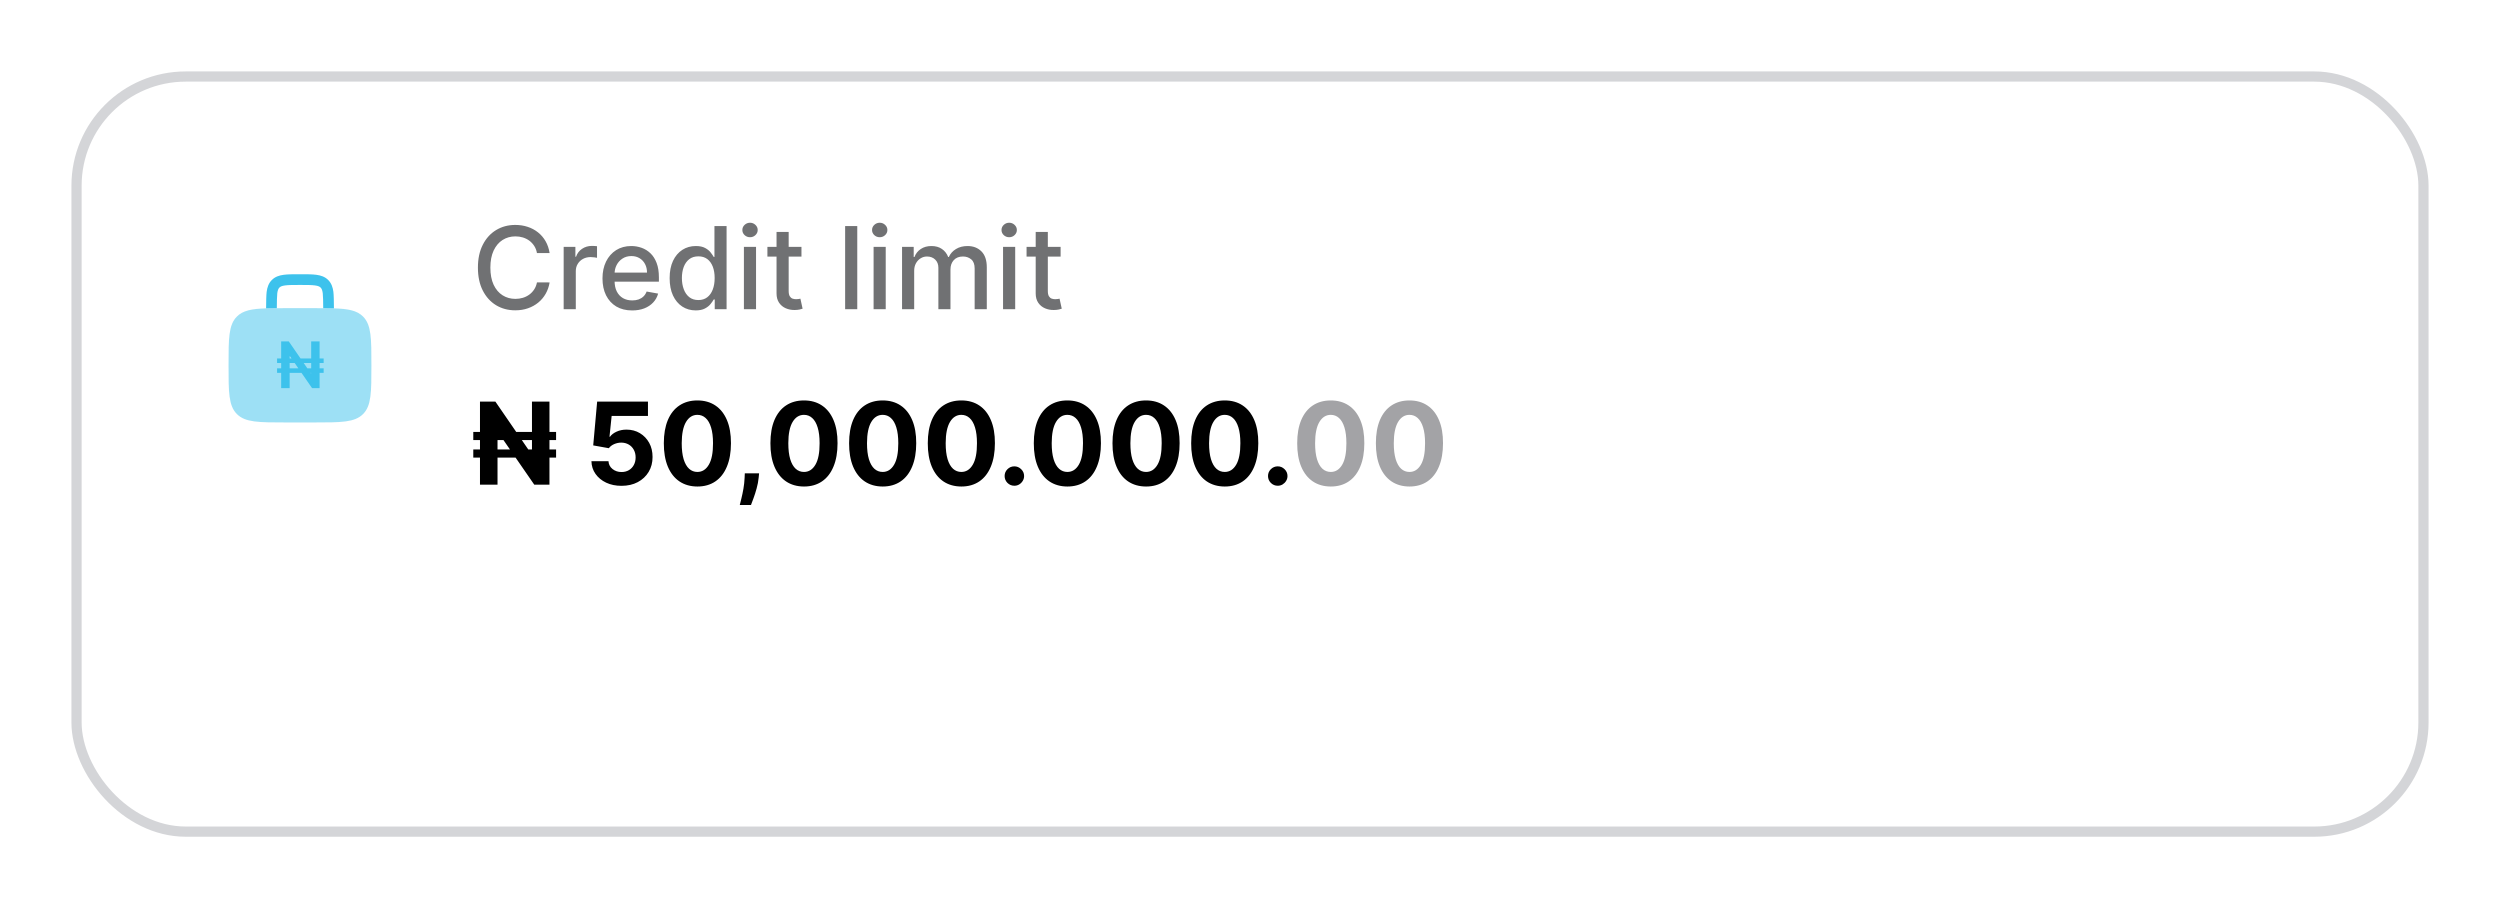 <svg width="245" height="89" viewBox="0 0 245 89" fill="none" xmlns="http://www.w3.org/2000/svg">
<g filter="url(#filter0_d_7888_28094)">
<rect x="7" y="4" width="231" height="75" rx="11.2" fill="white"/>
<rect x="7.5" y="4.5" width="230" height="74" rx="10.7" stroke="#D4D5D8"/>
<path opacity="0.5" d="M23.218 28.02C23.809 27.429 24.659 27.264 26.075 27.218L27.125 27.201C27.399 27.2 27.69 27.2 27.998 27.2H30.798C31.107 27.2 31.398 27.2 31.672 27.201L32.722 27.218C34.138 27.264 34.988 27.429 35.578 28.02C36.398 28.84 36.398 30.16 36.398 32.8C36.398 35.44 36.398 36.76 35.578 37.58C34.758 38.4 33.438 38.4 30.798 38.4H30.798H27.998H27.998C25.359 38.4 24.039 38.4 23.218 37.58C22.398 36.76 22.398 35.44 22.398 32.8C22.398 30.16 22.398 28.84 23.218 28.02Z" fill="#3DC2EC"/>
<path d="M31.717 32.129V32.577H27.153V32.129H31.717ZM31.717 33.096V33.543H27.153V33.096H31.717ZM31.321 30.456V35.038H30.583L28.422 31.917H28.386V35.038H27.554V30.456H28.299L30.453 33.579H30.496V30.456H31.321Z" fill="#3DC2EC"/>
<path d="M29.438 23.875H29.366C28.736 23.875 28.212 23.875 27.796 23.931C27.356 23.99 26.959 24.12 26.641 24.439C26.322 24.758 26.192 25.154 26.133 25.594C26.093 25.892 26.081 26.606 26.078 27.218L27.128 27.201C27.131 26.609 27.142 25.971 27.173 25.734C27.217 25.411 27.292 25.273 27.383 25.181C27.474 25.09 27.613 25.015 27.936 24.972C28.274 24.926 28.727 24.925 29.402 24.925C30.077 24.925 30.53 24.926 30.868 24.972C31.191 25.015 31.329 25.09 31.421 25.181C31.512 25.273 31.587 25.411 31.63 25.734C31.662 25.971 31.672 26.609 31.675 27.201L32.726 27.218C32.722 26.606 32.711 25.892 32.671 25.594C32.612 25.154 32.482 24.758 32.163 24.439C31.844 24.12 31.448 23.99 31.008 23.931C30.592 23.875 30.067 23.875 29.438 23.875Z" fill="#3DC2EC"/>
<path d="M53.863 21.803H52.622C52.575 21.538 52.486 21.305 52.356 21.104C52.226 20.902 52.067 20.731 51.879 20.59C51.69 20.45 51.48 20.344 51.246 20.272C51.016 20.201 50.77 20.165 50.511 20.165C50.041 20.165 49.621 20.283 49.25 20.519C48.881 20.755 48.59 21.101 48.375 21.557C48.163 22.013 48.056 22.57 48.056 23.227C48.056 23.89 48.163 24.45 48.375 24.906C48.59 25.362 48.883 25.706 49.254 25.94C49.625 26.173 50.042 26.29 50.507 26.29C50.764 26.29 51.008 26.255 51.238 26.186C51.472 26.115 51.682 26.01 51.871 25.872C52.059 25.734 52.218 25.566 52.348 25.367C52.481 25.166 52.572 24.935 52.622 24.675L53.863 24.679C53.797 25.079 53.669 25.448 53.478 25.785C53.289 26.119 53.047 26.408 52.75 26.652C52.455 26.893 52.119 27.08 51.739 27.212C51.36 27.345 50.947 27.411 50.499 27.411C49.793 27.411 49.165 27.244 48.613 26.91C48.062 26.573 47.627 26.092 47.309 25.466C46.993 24.841 46.836 24.094 46.836 23.227C46.836 22.358 46.995 21.611 47.313 20.988C47.631 20.362 48.066 19.882 48.617 19.548C49.169 19.212 49.796 19.043 50.499 19.043C50.931 19.043 51.334 19.105 51.708 19.23C52.084 19.352 52.422 19.532 52.722 19.771C53.022 20.007 53.269 20.296 53.466 20.638C53.662 20.977 53.794 21.366 53.863 21.803ZM55.239 27.3V21.191H56.388V22.161H56.452C56.563 21.833 56.759 21.574 57.04 21.386C57.324 21.195 57.645 21.099 58.003 21.099C58.077 21.099 58.164 21.102 58.265 21.107C58.369 21.113 58.45 21.119 58.508 21.127V22.265C58.46 22.252 58.375 22.237 58.253 22.221C58.131 22.203 58.009 22.193 57.887 22.193C57.606 22.193 57.356 22.253 57.136 22.372C56.918 22.489 56.746 22.652 56.619 22.861C56.491 23.068 56.428 23.304 56.428 23.569V27.3H55.239ZM61.951 27.423C61.349 27.423 60.831 27.295 60.396 27.038C59.964 26.778 59.63 26.413 59.394 25.944C59.16 25.472 59.044 24.919 59.044 24.285C59.044 23.66 59.16 23.108 59.394 22.631C59.63 22.154 59.959 21.781 60.38 21.513C60.804 21.245 61.3 21.111 61.868 21.111C62.212 21.111 62.546 21.168 62.87 21.282C63.193 21.396 63.484 21.575 63.741 21.819C63.998 22.063 64.201 22.38 64.349 22.77C64.498 23.157 64.572 23.628 64.572 24.182V24.604H59.716V23.712H63.407C63.407 23.4 63.343 23.123 63.216 22.881C63.089 22.637 62.91 22.445 62.679 22.305C62.451 22.164 62.183 22.094 61.876 22.094C61.541 22.094 61.25 22.176 61.001 22.34C60.754 22.502 60.563 22.714 60.428 22.977C60.295 23.237 60.229 23.519 60.229 23.824V24.52C60.229 24.928 60.301 25.276 60.444 25.562C60.59 25.848 60.792 26.067 61.052 26.218C61.312 26.367 61.616 26.441 61.963 26.441C62.188 26.441 62.394 26.409 62.58 26.346C62.765 26.279 62.926 26.181 63.061 26.051C63.196 25.921 63.299 25.761 63.371 25.57L64.497 25.773C64.406 26.104 64.245 26.395 64.011 26.644C63.781 26.89 63.49 27.083 63.14 27.221C62.793 27.356 62.397 27.423 61.951 27.423ZM68.178 27.419C67.685 27.419 67.245 27.293 66.858 27.041C66.474 26.787 66.171 26.425 65.951 25.956C65.734 25.484 65.625 24.918 65.625 24.257C65.625 23.597 65.735 23.032 65.955 22.563C66.178 22.094 66.483 21.735 66.87 21.485C67.257 21.236 67.696 21.111 68.186 21.111C68.566 21.111 68.871 21.175 69.101 21.302C69.335 21.427 69.515 21.573 69.642 21.74C69.772 21.907 69.873 22.054 69.945 22.181H70.016V19.155H71.205V27.3H70.044V26.349H69.945C69.873 26.479 69.769 26.628 69.634 26.795C69.502 26.962 69.319 27.108 69.085 27.232C68.852 27.357 68.55 27.419 68.178 27.419ZM68.441 26.405C68.783 26.405 69.072 26.315 69.308 26.135C69.547 25.952 69.727 25.698 69.849 25.375C69.974 25.052 70.036 24.675 70.036 24.245C70.036 23.821 69.975 23.45 69.853 23.132C69.731 22.814 69.552 22.566 69.316 22.388C69.08 22.21 68.788 22.122 68.441 22.122C68.083 22.122 67.785 22.214 67.546 22.4C67.308 22.586 67.127 22.839 67.005 23.16C66.886 23.48 66.826 23.843 66.826 24.245C66.826 24.654 66.887 25.021 67.009 25.347C67.131 25.673 67.311 25.932 67.55 26.123C67.791 26.311 68.088 26.405 68.441 26.405ZM72.903 27.3V21.191H74.092V27.3H72.903ZM73.503 20.248C73.296 20.248 73.119 20.179 72.97 20.041C72.824 19.901 72.751 19.734 72.751 19.54C72.751 19.344 72.824 19.177 72.97 19.039C73.119 18.899 73.296 18.828 73.503 18.828C73.71 18.828 73.886 18.899 74.032 19.039C74.181 19.177 74.255 19.344 74.255 19.54C74.255 19.734 74.181 19.901 74.032 20.041C73.886 20.179 73.71 20.248 73.503 20.248ZM78.543 21.191V22.145H75.206V21.191H78.543ZM76.101 19.727H77.29V25.506C77.29 25.737 77.325 25.911 77.394 26.027C77.463 26.141 77.552 26.22 77.66 26.262C77.772 26.302 77.892 26.322 78.022 26.322C78.118 26.322 78.201 26.315 78.273 26.302C78.344 26.288 78.4 26.278 78.44 26.27L78.655 27.252C78.586 27.279 78.488 27.305 78.36 27.332C78.233 27.361 78.074 27.377 77.883 27.38C77.57 27.385 77.279 27.329 77.008 27.212C76.738 27.096 76.519 26.916 76.352 26.672C76.185 26.428 76.101 26.122 76.101 25.753V19.727ZM84.012 19.155V27.3H82.823V19.155H84.012ZM85.612 27.3V21.191H86.801V27.3H85.612ZM86.213 20.248C86.006 20.248 85.828 20.179 85.68 20.041C85.534 19.901 85.461 19.734 85.461 19.54C85.461 19.344 85.534 19.177 85.68 19.039C85.828 18.899 86.006 18.828 86.213 18.828C86.419 18.828 86.596 18.899 86.742 19.039C86.89 19.177 86.964 19.344 86.964 19.54C86.964 19.734 86.89 19.901 86.742 20.041C86.596 20.179 86.419 20.248 86.213 20.248ZM88.401 27.3V21.191H89.543V22.185H89.618C89.745 21.849 89.954 21.586 90.243 21.398C90.531 21.207 90.877 21.111 91.281 21.111C91.689 21.111 92.031 21.207 92.307 21.398C92.585 21.589 92.791 21.851 92.923 22.185H92.987C93.133 21.859 93.365 21.599 93.683 21.406C94.001 21.209 94.38 21.111 94.82 21.111C95.374 21.111 95.827 21.285 96.177 21.632C96.529 21.98 96.706 22.503 96.706 23.203V27.3H95.516V23.315C95.516 22.901 95.404 22.602 95.178 22.416C94.953 22.23 94.684 22.137 94.371 22.137C93.984 22.137 93.683 22.257 93.468 22.495C93.253 22.732 93.146 23.035 93.146 23.406V27.3H91.961V23.239C91.961 22.908 91.857 22.641 91.65 22.44C91.444 22.238 91.174 22.137 90.843 22.137C90.618 22.137 90.409 22.197 90.219 22.317C90.03 22.433 89.878 22.596 89.761 22.806C89.647 23.015 89.59 23.258 89.59 23.534V27.3H88.401ZM98.299 27.3V21.191H99.489V27.3H98.299ZM98.9 20.248C98.693 20.248 98.516 20.179 98.367 20.041C98.221 19.901 98.148 19.734 98.148 19.54C98.148 19.344 98.221 19.177 98.367 19.039C98.516 18.899 98.693 18.828 98.9 18.828C99.107 18.828 99.283 18.899 99.429 19.039C99.578 19.177 99.652 19.344 99.652 19.54C99.652 19.734 99.578 19.901 99.429 20.041C99.283 20.179 99.107 20.248 98.9 20.248ZM103.94 21.191V22.145H100.603V21.191H103.94ZM101.498 19.727H102.687V25.506C102.687 25.737 102.722 25.911 102.791 26.027C102.86 26.141 102.949 26.22 103.057 26.262C103.169 26.302 103.289 26.322 103.419 26.322C103.515 26.322 103.598 26.315 103.67 26.302C103.741 26.288 103.797 26.278 103.837 26.27L104.052 27.252C103.983 27.279 103.885 27.305 103.757 27.332C103.63 27.361 103.471 27.377 103.28 27.38C102.967 27.385 102.675 27.329 102.405 27.212C102.135 27.096 101.916 26.916 101.749 26.672C101.582 26.428 101.498 26.122 101.498 25.753V19.727Z" fill="#707173"/>
<path d="M54.496 39.33V40.125H46.382V39.33H54.496ZM54.496 41.048V41.843H46.382V41.048H54.496ZM53.847 36.355V44.5H52.36L48.82 39.373H48.757V44.5H47.038V36.355H48.546L52.066 41.477H52.133V36.355H53.847ZM60.907 44.611C60.345 44.611 59.844 44.508 59.404 44.301C58.966 44.094 58.619 43.809 58.362 43.446C58.105 43.083 57.971 42.666 57.96 42.197H59.63C59.649 42.513 59.782 42.769 60.028 42.965C60.275 43.161 60.568 43.259 60.907 43.259C61.178 43.259 61.416 43.199 61.623 43.08C61.833 42.958 61.995 42.79 62.112 42.575C62.231 42.358 62.291 42.108 62.291 41.827C62.291 41.541 62.23 41.289 62.108 41.072C61.989 40.854 61.823 40.684 61.611 40.562C61.399 40.441 61.156 40.378 60.883 40.376C60.645 40.376 60.413 40.425 60.187 40.523C59.965 40.621 59.791 40.755 59.666 40.924L58.135 40.65L58.521 36.355H63.5V37.763H59.941L59.73 39.803H59.778C59.921 39.601 60.137 39.434 60.426 39.302C60.715 39.169 61.038 39.103 61.396 39.103C61.887 39.103 62.324 39.218 62.709 39.449C63.093 39.679 63.397 39.996 63.62 40.399C63.842 40.8 63.952 41.261 63.95 41.783C63.952 42.332 63.825 42.82 63.568 43.247C63.313 43.671 62.957 44.005 62.498 44.249C62.042 44.491 61.512 44.611 60.907 44.611ZM68.345 44.679C67.66 44.676 67.072 44.508 66.579 44.174C66.088 43.84 65.71 43.356 65.445 42.722C65.183 42.088 65.053 41.326 65.055 40.435C65.055 39.547 65.187 38.79 65.449 38.164C65.714 37.538 66.092 37.062 66.583 36.736C67.076 36.408 67.663 36.243 68.345 36.243C69.026 36.243 69.612 36.408 70.103 36.736C70.596 37.065 70.975 37.542 71.24 38.168C71.505 38.791 71.636 39.547 71.634 40.435C71.634 41.329 71.501 42.092 71.236 42.726C70.974 43.36 70.597 43.844 70.106 44.178C69.616 44.512 69.029 44.679 68.345 44.679ZM68.345 43.251C68.811 43.251 69.184 43.017 69.462 42.547C69.741 42.078 69.879 41.374 69.876 40.435C69.876 39.817 69.812 39.303 69.685 38.892C69.56 38.481 69.383 38.172 69.152 37.965C68.924 37.758 68.655 37.655 68.345 37.655C67.881 37.655 67.509 37.887 67.231 38.351C66.953 38.815 66.812 39.51 66.809 40.435C66.809 41.061 66.872 41.583 66.996 42.002C67.124 42.419 67.303 42.731 67.533 42.941C67.764 43.148 68.034 43.251 68.345 43.251ZM74.391 43.386L74.347 43.824C74.313 44.174 74.246 44.523 74.148 44.87C74.053 45.22 73.952 45.537 73.846 45.821C73.743 46.104 73.659 46.327 73.596 46.489H72.498C72.538 46.332 72.592 46.113 72.661 45.832C72.73 45.554 72.795 45.241 72.856 44.894C72.917 44.546 72.955 44.192 72.971 43.832L72.991 43.386H74.391ZM78.79 44.679C78.106 44.676 77.517 44.508 77.024 44.174C76.534 43.84 76.156 43.356 75.891 42.722C75.628 42.088 75.498 41.326 75.501 40.435C75.501 39.547 75.632 38.79 75.894 38.164C76.16 37.538 76.537 37.062 77.028 36.736C77.521 36.408 78.109 36.243 78.79 36.243C79.471 36.243 80.057 36.408 80.548 36.736C81.041 37.065 81.42 37.542 81.685 38.168C81.951 38.791 82.082 39.547 82.079 40.435C82.079 41.329 81.947 42.092 81.681 42.726C81.419 43.36 81.042 43.844 80.552 44.178C80.061 44.512 79.474 44.679 78.79 44.679ZM78.79 43.251C79.257 43.251 79.629 43.017 79.907 42.547C80.186 42.078 80.324 41.374 80.321 40.435C80.321 39.817 80.257 39.303 80.13 38.892C80.006 38.481 79.828 38.172 79.597 37.965C79.369 37.758 79.1 37.655 78.79 37.655C78.326 37.655 77.955 37.887 77.676 38.351C77.398 38.815 77.257 39.51 77.255 40.435C77.255 41.061 77.317 41.583 77.442 42.002C77.569 42.419 77.748 42.731 77.979 42.941C78.209 43.148 78.48 43.251 78.79 43.251ZM86.501 44.679C85.817 44.676 85.228 44.508 84.735 44.174C84.244 43.84 83.867 43.356 83.601 42.722C83.339 42.088 83.209 41.326 83.212 40.435C83.212 39.547 83.343 38.79 83.605 38.164C83.871 37.538 84.248 37.062 84.739 36.736C85.232 36.408 85.819 36.243 86.501 36.243C87.182 36.243 87.768 36.408 88.259 36.736C88.752 37.065 89.131 37.542 89.396 38.168C89.662 38.791 89.793 39.547 89.79 40.435C89.79 41.329 89.657 42.092 89.392 42.726C89.13 43.36 88.753 43.844 88.263 44.178C87.772 44.512 87.185 44.679 86.501 44.679ZM86.501 43.251C86.968 43.251 87.34 43.017 87.618 42.547C87.897 42.078 88.035 41.374 88.032 40.435C88.032 39.817 87.969 39.303 87.841 38.892C87.717 38.481 87.539 38.172 87.308 37.965C87.08 37.758 86.811 37.655 86.501 37.655C86.037 37.655 85.666 37.887 85.387 38.351C85.109 38.815 84.968 39.51 84.966 40.435C84.966 41.061 85.028 41.583 85.153 42.002C85.28 42.419 85.459 42.731 85.689 42.941C85.92 43.148 86.191 43.251 86.501 43.251ZM94.212 44.679C93.528 44.676 92.939 44.508 92.446 44.174C91.955 43.84 91.578 43.356 91.312 42.722C91.05 42.088 90.92 41.326 90.923 40.435C90.923 39.547 91.054 38.79 91.316 38.164C91.582 37.538 91.959 37.062 92.45 36.736C92.943 36.408 93.53 36.243 94.212 36.243C94.893 36.243 95.479 36.408 95.97 36.736C96.463 37.065 96.842 37.542 97.107 38.168C97.372 38.791 97.504 39.547 97.501 40.435C97.501 41.329 97.368 42.092 97.103 42.726C96.841 43.36 96.464 43.844 95.974 44.178C95.483 44.512 94.896 44.679 94.212 44.679ZM94.212 43.251C94.678 43.251 95.051 43.017 95.329 42.547C95.608 42.078 95.746 41.374 95.743 40.435C95.743 39.817 95.679 39.303 95.552 38.892C95.427 38.481 95.25 38.172 95.019 37.965C94.791 37.758 94.522 37.655 94.212 37.655C93.748 37.655 93.377 37.887 93.098 38.351C92.82 38.815 92.679 39.51 92.677 40.435C92.677 41.061 92.739 41.583 92.864 42.002C92.991 42.419 93.17 42.731 93.4 42.941C93.631 43.148 93.902 43.251 94.212 43.251ZM99.407 44.603C99.145 44.603 98.919 44.511 98.731 44.325C98.545 44.137 98.453 43.911 98.453 43.649C98.453 43.389 98.545 43.166 98.731 42.981C98.919 42.795 99.145 42.702 99.407 42.702C99.662 42.702 99.884 42.795 100.075 42.981C100.266 43.166 100.362 43.389 100.362 43.649C100.362 43.824 100.317 43.984 100.226 44.13C100.139 44.273 100.024 44.389 99.88 44.476C99.737 44.561 99.579 44.603 99.407 44.603ZM104.602 44.679C103.918 44.676 103.33 44.508 102.837 44.174C102.346 43.84 101.968 43.356 101.703 42.722C101.44 42.088 101.311 41.326 101.313 40.435C101.313 39.547 101.444 38.79 101.707 38.164C101.972 37.538 102.35 37.062 102.84 36.736C103.334 36.408 103.921 36.243 104.602 36.243C105.284 36.243 105.87 36.408 106.36 36.736C106.854 37.065 107.233 37.542 107.498 38.168C107.763 38.791 107.894 39.547 107.892 40.435C107.892 41.329 107.759 42.092 107.494 42.726C107.231 43.36 106.855 43.844 106.364 44.178C105.874 44.512 105.287 44.679 104.602 44.679ZM104.602 43.251C105.069 43.251 105.442 43.017 105.72 42.547C105.998 42.078 106.136 41.374 106.134 40.435C106.134 39.817 106.07 39.303 105.943 38.892C105.818 38.481 105.64 38.172 105.41 37.965C105.182 37.758 104.913 37.655 104.602 37.655C104.138 37.655 103.767 37.887 103.489 38.351C103.21 38.815 103.07 39.51 103.067 40.435C103.067 41.061 103.129 41.583 103.254 42.002C103.381 42.419 103.56 42.731 103.791 42.941C104.022 43.148 104.292 43.251 104.602 43.251ZM112.313 44.679C111.629 44.676 111.041 44.508 110.547 44.174C110.057 43.84 109.679 43.356 109.414 42.722C109.151 42.088 109.021 41.326 109.024 40.435C109.024 39.547 109.155 38.79 109.418 38.164C109.683 37.538 110.061 37.062 110.551 36.736C111.045 36.408 111.632 36.243 112.313 36.243C112.995 36.243 113.581 36.408 114.071 36.736C114.564 37.065 114.944 37.542 115.209 38.168C115.474 38.791 115.605 39.547 115.603 40.435C115.603 41.329 115.47 42.092 115.205 42.726C114.942 43.36 114.566 43.844 114.075 44.178C113.585 44.512 112.997 44.679 112.313 44.679ZM112.313 43.251C112.78 43.251 113.153 43.017 113.431 42.547C113.709 42.078 113.847 41.374 113.845 40.435C113.845 39.817 113.781 39.303 113.654 38.892C113.529 38.481 113.351 38.172 113.121 37.965C112.893 37.758 112.624 37.655 112.313 37.655C111.849 37.655 111.478 37.887 111.2 38.351C110.921 38.815 110.781 39.51 110.778 40.435C110.778 41.061 110.84 41.583 110.965 42.002C111.092 42.419 111.271 42.731 111.502 42.941C111.733 43.148 112.003 43.251 112.313 43.251ZM120.024 44.679C119.34 44.676 118.752 44.508 118.258 44.174C117.768 43.84 117.39 43.356 117.125 42.722C116.862 42.088 116.732 41.326 116.735 40.435C116.735 39.547 116.866 38.79 117.129 38.164C117.394 37.538 117.772 37.062 118.262 36.736C118.756 36.408 119.343 36.243 120.024 36.243C120.706 36.243 121.292 36.408 121.782 36.736C122.275 37.065 122.655 37.542 122.92 38.168C123.185 38.791 123.316 39.547 123.313 40.435C123.313 41.329 123.181 42.092 122.916 42.726C122.653 43.36 122.277 43.844 121.786 44.178C121.296 44.512 120.708 44.679 120.024 44.679ZM120.024 43.251C120.491 43.251 120.863 43.017 121.142 42.547C121.42 42.078 121.558 41.374 121.556 40.435C121.556 39.817 121.492 39.303 121.365 38.892C121.24 38.481 121.062 38.172 120.832 37.965C120.604 37.758 120.335 37.655 120.024 37.655C119.56 37.655 119.189 37.887 118.911 38.351C118.632 38.815 118.492 39.51 118.489 40.435C118.489 41.061 118.551 41.583 118.676 42.002C118.803 42.419 118.982 42.731 119.213 42.941C119.444 43.148 119.714 43.251 120.024 43.251ZM125.22 44.603C124.957 44.603 124.732 44.511 124.543 44.325C124.358 44.137 124.265 43.911 124.265 43.649C124.265 43.389 124.358 43.166 124.543 42.981C124.732 42.795 124.957 42.702 125.22 42.702C125.474 42.702 125.697 42.795 125.888 42.981C126.079 43.166 126.174 43.389 126.174 43.649C126.174 43.824 126.129 43.984 126.039 44.13C125.951 44.273 125.836 44.389 125.693 44.476C125.55 44.561 125.392 44.603 125.22 44.603Z" fill="black"/>
<path d="M130.415 44.679C129.731 44.676 129.142 44.508 128.649 44.174C128.158 43.84 127.781 43.356 127.515 42.722C127.253 42.088 127.123 41.326 127.126 40.435C127.126 39.547 127.257 38.79 127.519 38.164C127.785 37.538 128.162 37.062 128.653 36.736C129.146 36.408 129.733 36.243 130.415 36.243C131.096 36.243 131.682 36.408 132.173 36.736C132.666 37.065 133.045 37.542 133.31 38.168C133.576 38.791 133.707 39.547 133.704 40.435C133.704 41.329 133.572 42.092 133.306 42.726C133.044 43.36 132.667 43.844 132.177 44.178C131.686 44.512 131.099 44.679 130.415 44.679ZM130.415 43.251C130.882 43.251 131.254 43.017 131.533 42.547C131.811 42.078 131.949 41.374 131.946 40.435C131.946 39.817 131.883 39.303 131.755 38.892C131.631 38.481 131.453 38.172 131.222 37.965C130.994 37.758 130.725 37.655 130.415 37.655C129.951 37.655 129.58 37.887 129.301 38.351C129.023 38.815 128.882 39.51 128.88 40.435C128.88 41.061 128.942 41.583 129.067 42.002C129.194 42.419 129.373 42.731 129.604 42.941C129.834 43.148 130.105 43.251 130.415 43.251ZM138.126 44.679C137.442 44.676 136.853 44.508 136.36 44.174C135.869 43.84 135.492 43.356 135.226 42.722C134.964 42.088 134.834 41.326 134.837 40.435C134.837 39.547 134.968 38.79 135.23 38.164C135.496 37.538 135.873 37.062 136.364 36.736C136.857 36.408 137.444 36.243 138.126 36.243C138.807 36.243 139.393 36.408 139.884 36.736C140.377 37.065 140.756 37.542 141.021 38.168C141.286 38.791 141.418 39.547 141.415 40.435C141.415 41.329 141.282 42.092 141.017 42.726C140.755 43.36 140.378 43.844 139.888 44.178C139.397 44.512 138.81 44.679 138.126 44.679ZM138.126 43.251C138.593 43.251 138.965 43.017 139.243 42.547C139.522 42.078 139.66 41.374 139.657 40.435C139.657 39.817 139.593 39.303 139.466 38.892C139.342 38.481 139.164 38.172 138.933 37.965C138.705 37.758 138.436 37.655 138.126 37.655C137.662 37.655 137.291 37.887 137.012 38.351C136.734 38.815 136.593 39.51 136.591 40.435C136.591 41.061 136.653 41.583 136.778 42.002C136.905 42.419 137.084 42.731 137.314 42.941C137.545 43.148 137.816 43.251 138.126 43.251Z" fill="#A3A3A6"/>
</g>
<defs>
<filter id="filter0_d_7888_28094" x="0" y="0" width="245" height="89" filterUnits="userSpaceOnUse" color-interpolation-filters="sRGB">
<feFlood flood-opacity="0" result="BackgroundImageFix"/>
<feColorMatrix in="SourceAlpha" type="matrix" values="0 0 0 0 0 0 0 0 0 0 0 0 0 0 0 0 0 0 127 0" result="hardAlpha"/>
<feOffset dy="3"/>
<feGaussianBlur stdDeviation="3.5"/>
<feComposite in2="hardAlpha" operator="out"/>
<feColorMatrix type="matrix" values="0 0 0 0 0 0 0 0 0 0 0 0 0 0 0 0 0 0 0.05 0"/>
<feBlend mode="normal" in2="BackgroundImageFix" result="effect1_dropShadow_7888_28094"/>
<feBlend mode="normal" in="SourceGraphic" in2="effect1_dropShadow_7888_28094" result="shape"/>
</filter>
</defs>
</svg>
